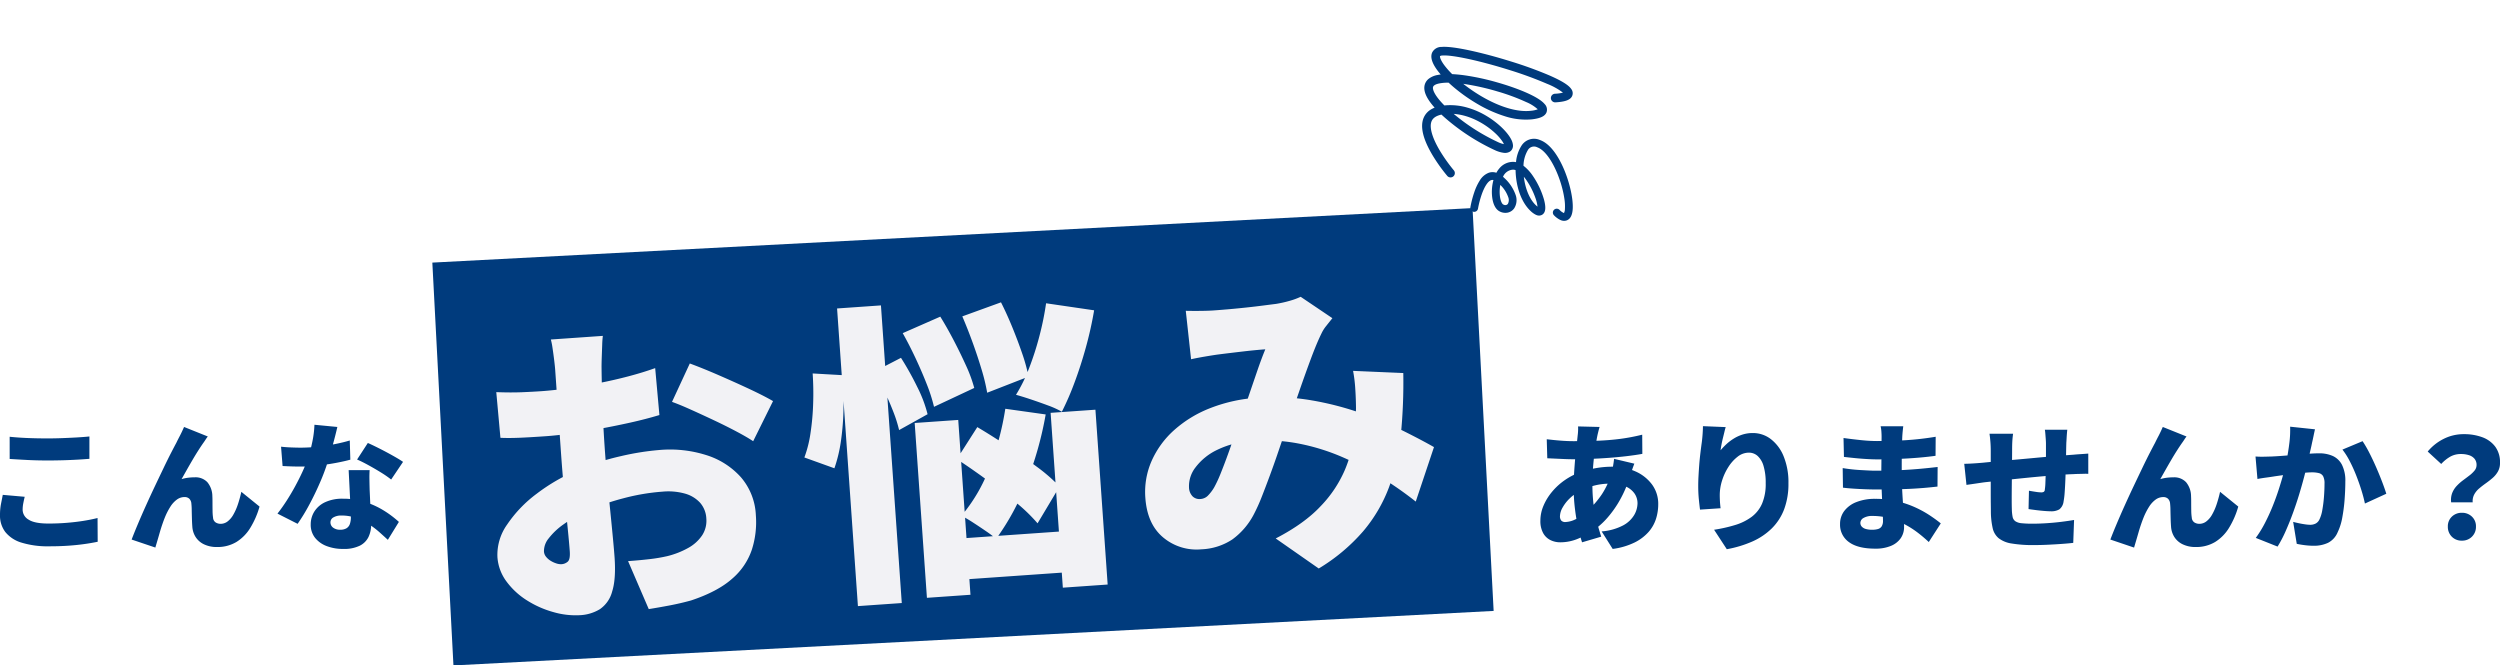<svg xmlns="http://www.w3.org/2000/svg" xmlns:xlink="http://www.w3.org/1999/xlink" width="869.727" height="231.497" viewBox="0 0 869.727 231.497">
  <defs>
    <filter id="パス_324" x="160.113" y="85.892" width="348.316" height="141.101" filterUnits="userSpaceOnUse">
      <feOffset dy="7" input="SourceAlpha"/>
      <feGaussianBlur stdDeviation="2.5" result="blur"/>
      <feFlood flood-opacity="0.271"/>
      <feComposite operator="in" in2="blur"/>
      <feComposite in="SourceGraphic"/>
    </filter>
  </defs>
  <g id="txt_introduction_01" transform="translate(19543.916 -4091.191)">
    <path id="パス_323" data-name="パス 323" d="M24.48-38.976q-.24.816-.408,1.488t-.312,1.3q-.48,2.352-.888,5.208t-.648,5.832q-.24,2.976-.24,5.808a59.948,59.948,0,0,0,.408,7.416A44.42,44.42,0,0,0,23.52-6q.72,2.688,1.536,5.184L18.384,1.152a52.421,52.421,0,0,1-1.392-5.208q-.672-3.048-1.1-6.624a61.4,61.4,0,0,1-.432-7.368q0-2.3.144-4.656t.336-4.656q.192-2.3.456-4.488t.456-4.1q.1-.72.144-1.608a13.443,13.443,0,0,0,0-1.608Zm-9.024,4.944q4.752,0,8.712-.168t7.608-.648a69.045,69.045,0,0,0,7.536-1.44l.048,6.672q-2.4.432-5.424.792t-6.312.6q-3.288.24-6.48.36t-5.928.12q-1.392,0-3-.072L9.048-27.96q-1.56-.072-2.76-.12L6.1-34.7q.864.1,2.424.264t3.408.288Q13.776-34.032,15.456-34.032Zm21.12,7.824q-.192.48-.528,1.416T35.4-22.9q-.312.96-.5,1.536a39.934,39.934,0,0,1-3.336,7.776,36.5,36.5,0,0,1-4.248,6.072,26.292,26.292,0,0,1-4.416,4.1,29.922,29.922,0,0,1-5.52,3.144A15.947,15.947,0,0,1,10.8,1.152,7.709,7.709,0,0,1,7.392.384,5.851,5.851,0,0,1,4.848-2.064a8.636,8.636,0,0,1-.96-4.32A13.294,13.294,0,0,1,4.944-11.52,19.222,19.222,0,0,1,7.9-16.368a22.078,22.078,0,0,1,4.44-4.08,23.075,23.075,0,0,1,5.52-2.832,35.73,35.73,0,0,1,5.208-1.344,31.749,31.749,0,0,1,5.784-.528,19.479,19.479,0,0,1,8.088,1.632,14.33,14.33,0,0,1,5.784,4.56,11.323,11.323,0,0,1,2.16,6.912,16.816,16.816,0,0,1-.768,5.016A12.779,12.779,0,0,1,41.52-2.448a15.908,15.908,0,0,1-4.872,3.672A24.62,24.62,0,0,1,29.04,3.456L25.2-2.64a19.216,19.216,0,0,0,7.512-2.112A9.872,9.872,0,0,0,36.552-8.4a8.3,8.3,0,0,0,1.128-3.984,5.959,5.959,0,0,0-1.056-3.456,7.326,7.326,0,0,0-3.144-2.472,12.605,12.605,0,0,0-5.16-.936,21.558,21.558,0,0,0-5.976.744,27.23,27.23,0,0,0-4.248,1.56,15.79,15.79,0,0,0-3.888,2.712,13.579,13.579,0,0,0-2.592,3.288A6.409,6.409,0,0,0,10.7-7.968a2.375,2.375,0,0,0,.432,1.536,1.826,1.826,0,0,0,1.488.528A8.662,8.662,0,0,0,16.56-7.1a19.173,19.173,0,0,0,4.368-3.264,32.936,32.936,0,0,0,4.344-5.184,26.688,26.688,0,0,0,3.384-7.488,11.339,11.339,0,0,0,.36-1.488q.168-.912.312-1.848t.192-1.512Zm31.776-12.72q-.192.624-.432,1.632t-.528,2.16q-.288,1.152-.5,2.28t-.312,1.992a22.782,22.782,0,0,1,2.112-2.208,16.519,16.519,0,0,1,2.568-1.92A13.438,13.438,0,0,1,74.3-36.36a11.816,11.816,0,0,1,3.5-.5,10.17,10.17,0,0,1,6.264,2.112,14.288,14.288,0,0,1,4.464,6.024,23.87,23.87,0,0,1,1.656,9.336A25.163,25.163,0,0,1,88.7-10.368a18.65,18.65,0,0,1-4.3,6.672A22.677,22.677,0,0,1,77.64.864a39,39,0,0,1-8.9,2.688L64.32-3.216a50.918,50.918,0,0,0,7.344-1.656A18.709,18.709,0,0,0,77.352-7.68,11.543,11.543,0,0,0,81-12.288a17.366,17.366,0,0,0,1.272-7.1,20.272,20.272,0,0,0-.744-6,7.559,7.559,0,0,0-2.064-3.5,4.5,4.5,0,0,0-3.048-1.152,6.3,6.3,0,0,0-3.888,1.392,13.9,13.9,0,0,0-3.24,3.6A19.383,19.383,0,0,0,67.08-20.28a16.826,16.826,0,0,0-.792,4.968q0,.768.048,1.9t.24,2.712l-7.152.48q-.192-1.392-.408-3.576T58.8-18.432q0-1.68.1-3.5t.24-3.744q.144-1.92.384-3.96t.528-4.1q.192-1.536.288-3.048t.1-2.472Zm61.776-.288q-.1.768-.192,1.7t-.144,1.8q-.048,1.056-.1,2.76t-.072,3.7q-.024,1.992-.024,3.912v3.456q0,1.776.12,4.152t.288,4.9q.168,2.52.288,4.8t.12,3.816a6.8,6.8,0,0,1-1.176,3.96A7.707,7.707,0,0,1,125.832,2.4a13.638,13.638,0,0,1-5.4.96q-6.1,0-9.192-2.28a7.355,7.355,0,0,1-3.1-6.264,7.434,7.434,0,0,1,1.464-4.56,9.655,9.655,0,0,1,4.224-3.1,17.272,17.272,0,0,1,6.552-1.128,32.861,32.861,0,0,1,7.512.816,33.7,33.7,0,0,1,6.36,2.136,37.031,37.031,0,0,1,5.112,2.808q2.232,1.488,3.816,2.784l-4.176,6.48A48.8,48.8,0,0,0,135.1-2.256a31.573,31.573,0,0,0-4.632-2.928,27.188,27.188,0,0,0-5.256-2.064,21.479,21.479,0,0,0-5.784-.768,5.855,5.855,0,0,0-3.12.7,2.006,2.006,0,0,0-1.1,1.7,1.89,1.89,0,0,0,.5,1.32,2.991,2.991,0,0,0,1.416.816,7.82,7.82,0,0,0,2.16.264,7.058,7.058,0,0,0,2.088-.264,2.223,2.223,0,0,0,1.272-.96,3.578,3.578,0,0,0,.432-1.9q0-.912-.1-2.736t-.192-4.1q-.1-2.28-.192-4.584t-.1-4.128q0-1.776.024-3.816t.024-4.008q0-1.968.024-3.552t.024-2.448q0-.672-.072-1.7a10.511,10.511,0,0,0-.264-1.8Zm-20.784,4.08q1.344.192,2.928.384t3.192.36q1.608.168,3.024.24t2.472.072q5.088,0,9.984-.288a102.022,102.022,0,0,0,10.464-1.2l-.048,6.624q-2.3.336-5.592.624t-7.1.456q-3.816.168-7.656.168-1.44,0-3.528-.12t-4.224-.336q-2.136-.216-3.768-.408Zm-.288,10.464q1.1.192,2.688.384t3.24.288q1.656.1,3.1.168t2.256.072q4.992,0,8.808-.192t6.96-.48q3.144-.288,5.976-.624l-.048,6.816q-2.5.288-4.824.48t-4.776.312q-2.448.12-5.4.168t-6.792.048q-1.248,0-3.288-.072T112.8-17.52q-2.112-.144-3.648-.336ZM187.2-38.016q-.048.336-.12,1.152t-.12,1.728q-.048.912-.1,1.632-.048,1.68-.072,3.1t-.048,2.664q-.024,1.248-.072,2.5-.048,2.256-.144,4.632t-.24,4.368a26.841,26.841,0,0,1-.384,3.192,4.121,4.121,0,0,1-1.464,2.736,5.518,5.518,0,0,1-3,.672q-.816,0-2.3-.12t-2.976-.312q-1.488-.192-2.448-.336l.144-6.384q1.056.192,2.328.384a14.02,14.02,0,0,0,1.9.192,1.817,1.817,0,0,0,.936-.192.986.986,0,0,0,.36-.816,18.8,18.8,0,0,0,.192-2.184q.048-1.272.1-2.808t.1-3.12v-7.824q0-.672-.072-1.608t-.144-1.848a12.708,12.708,0,0,0-.168-1.392Zm-18.864,1.392q-.192,1.392-.264,2.616t-.072,3q0,1.152-.024,3.192t-.048,4.488q-.024,2.448-.048,4.944t-.024,4.584q0,2.088.048,3.384a15.464,15.464,0,0,0,.264,2.688,2.46,2.46,0,0,0,.936,1.536,4.569,4.569,0,0,0,2.16.7,35.263,35.263,0,0,0,3.888.168q2.208,0,4.824-.168t5.136-.48q2.52-.312,4.44-.648l-.288,7.968q-1.584.192-3.936.36t-4.872.288q-2.52.12-4.728.12a45.256,45.256,0,0,1-7.92-.552A9.677,9.677,0,0,1,163.3-.288a6.36,6.36,0,0,1-2.064-3.48,27.065,27.065,0,0,1-.624-5.448q0-1.056-.024-2.784t-.024-3.864V-30.576q0-1.728-.12-3.216t-.312-2.832ZM151.344-26.16q.96,0,2.712-.1t3.864-.288q1.392-.144,4.176-.408t6.336-.576q3.552-.312,7.392-.672t7.368-.648q3.528-.288,6.216-.48,1.008-.1,2.448-.192t2.64-.192v7.056a11.874,11.874,0,0,0-1.416-.024l-2.016.048q-1.032.024-1.7.072-1.824.048-4.464.24t-5.664.456q-3.024.264-6.144.576t-5.976.624q-2.856.312-5.136.552t-3.576.384q-.768.1-2.016.288t-2.448.36q-1.2.168-1.824.264Zm77.328-9.5a12.619,12.619,0,0,0-.768,1.08q-.384.6-.768,1.128-.912,1.3-1.9,2.856t-1.968,3.24q-.984,1.68-1.92,3.336t-1.8,3.192a13.474,13.474,0,0,1,2.256-.48,18.558,18.558,0,0,1,2.3-.144,5.639,5.639,0,0,1,4.416,1.7,7.7,7.7,0,0,1,1.728,4.824q.048.864.048,2.28t.024,2.856A17.481,17.481,0,0,0,230.5-7.44a2.146,2.146,0,0,0,.912,1.68,3.193,3.193,0,0,0,1.728.48,3.954,3.954,0,0,0,2.4-.816,7.659,7.659,0,0,0,1.992-2.328,19.368,19.368,0,0,0,1.584-3.552,41.155,41.155,0,0,0,1.224-4.44l6.336,5.136a29.4,29.4,0,0,1-3.24,7.44,14.779,14.779,0,0,1-4.848,4.9,12.683,12.683,0,0,1-6.7,1.728,10.053,10.053,0,0,1-4.584-.96,7.017,7.017,0,0,1-2.88-2.544,7.619,7.619,0,0,1-1.128-3.5q-.1-1.248-.144-2.832t-.072-3.024a22.066,22.066,0,0,0-.12-2.208,2.646,2.646,0,0,0-.7-1.7,2.3,2.3,0,0,0-1.7-.6,4.468,4.468,0,0,0-2.688.912,9.06,9.06,0,0,0-2.256,2.5,23.046,23.046,0,0,0-1.824,3.552q-.432,1.056-.912,2.448t-.912,2.9q-.432,1.512-.84,2.88t-.7,2.376L202.176.192q.912-2.4,2.208-5.472t2.832-6.48q1.536-3.408,3.12-6.744t3.024-6.336q1.44-3,2.592-5.232t1.776-3.384q.48-1.008,1.2-2.376t1.488-3.144Zm44.688-2.5q-.24,1.056-.5,2.328t-.5,2.28q-.24,1.2-.528,2.424t-.528,2.352q-.24,1.128-.48,2.232-.48,2.064-1.224,4.9t-1.728,6.1Q266.88-12.288,265.68-9t-2.544,6.312a43.121,43.121,0,0,1-2.784,5.328L252.768-.384a38.934,38.934,0,0,0,3.192-5.184q1.464-2.832,2.664-5.808t2.136-5.88q.936-2.9,1.608-5.4t1.056-4.32q.672-3.456,1.032-6.456a36.348,36.348,0,0,0,.264-5.64Zm16.56,4.128a39.6,39.6,0,0,1,2.328,4.008q1.224,2.376,2.376,5.016t2.088,5.088q.936,2.448,1.464,4.176l-7.44,3.408q-.432-2.112-1.224-4.656t-1.824-5.16a52.436,52.436,0,0,0-2.256-4.968,24.893,24.893,0,0,0-2.52-3.984ZM252.672-28.7q1.392.1,2.784.072t2.832-.072q1.2-.048,2.88-.168t3.552-.264q1.872-.144,3.768-.312t3.528-.264q1.632-.1,2.736-.1a11.481,11.481,0,0,1,4.824.936,6.789,6.789,0,0,1,3.192,3.1,12.274,12.274,0,0,1,1.152,5.76q0,2.784-.24,6.12a56.933,56.933,0,0,1-.816,6.408A19.788,19.788,0,0,1,281.232-2.3,7.18,7.18,0,0,1,277.92,1.32a11.376,11.376,0,0,1-5.04,1.032A24.8,24.8,0,0,1,269.9,2.16q-1.584-.192-2.88-.48l-1.248-7.632q.912.24,2.04.48T270-5.088a12.97,12.97,0,0,0,1.632.144,4.157,4.157,0,0,0,1.968-.432,3.057,3.057,0,0,0,1.3-1.392,11.984,11.984,0,0,0,1.008-3.288,44.3,44.3,0,0,0,.576-4.536q.192-2.448.192-4.656a5.315,5.315,0,0,0-.48-2.592,2.318,2.318,0,0,0-1.464-1.08,9.73,9.73,0,0,0-2.472-.264q-1.008,0-2.784.168t-3.792.384q-2.016.216-3.744.456t-2.688.384q-1.152.192-2.928.432t-2.976.48Zm68.064,15.936a6.729,6.729,0,0,1,.36-3.216,7.807,7.807,0,0,1,1.56-2.472,16.17,16.17,0,0,1,2.208-1.968q1.2-.888,2.256-1.7a10.393,10.393,0,0,0,1.752-1.68,2.987,2.987,0,0,0,.7-1.92,3.311,3.311,0,0,0-.7-2.184,4.107,4.107,0,0,0-1.92-1.248,8.87,8.87,0,0,0-2.808-.408,7.469,7.469,0,0,0-3.672.888,13.31,13.31,0,0,0-3.192,2.568l-4.7-4.32a17.077,17.077,0,0,1,5.52-4.392,15.372,15.372,0,0,1,7.056-1.656,18.172,18.172,0,0,1,6.384,1.056,9.836,9.836,0,0,1,4.512,3.264,9.093,9.093,0,0,1,1.68,5.664,5.99,5.99,0,0,1-.72,3,8.459,8.459,0,0,1-1.824,2.232q-1.1.96-2.352,1.848t-2.328,1.8a7.39,7.39,0,0,0-1.728,2.088,4.985,4.985,0,0,0-.552,2.76ZM324.48.576a4.731,4.731,0,0,1-3.528-1.392,4.8,4.8,0,0,1-1.368-3.5,4.593,4.593,0,0,1,1.392-3.456,4.842,4.842,0,0,1,3.5-1.344,4.842,4.842,0,0,1,3.5,1.344,4.593,4.593,0,0,1,1.392,3.456,4.751,4.751,0,0,1-1.392,3.5A4.751,4.751,0,0,1,324.48.576Z" transform="translate(-19011.918 4278.703)" fill="#003b7d"/>
    <path id="パス_322" data-name="パス 322" d="M9.984-35.568q2.688.288,6.048.432t7.248.144q2.4,0,5.016-.1t5.088-.24q2.472-.144,4.344-.336v7.776q-1.68.144-4.176.288t-5.184.216q-2.688.072-5.04.072-3.84,0-7.1-.168t-6.24-.36Zm5.232,20.88q-.288,1.2-.5,2.3a11.722,11.722,0,0,0-.216,2.256A3.99,3.99,0,0,0,16.56-6.744q2.064,1.368,6.912,1.368,3.216,0,6.24-.24T35.5-6.288Q38.256-6.72,40.56-7.3L40.608.96q-2.3.48-4.944.84t-5.592.552q-2.952.192-6.312.192a30.883,30.883,0,0,1-9.624-1.272,11.4,11.4,0,0,1-5.664-3.7A9.414,9.414,0,0,1,6.624-8.3a20.132,20.132,0,0,1,.36-3.984q.36-1.776.6-3.072Zm63.7-20.976a12.619,12.619,0,0,0-.768,1.08q-.384.6-.768,1.128-.912,1.3-1.9,2.856t-1.968,3.24q-.984,1.68-1.92,3.336t-1.8,3.192a13.474,13.474,0,0,1,2.256-.48,18.558,18.558,0,0,1,2.3-.144,5.639,5.639,0,0,1,4.416,1.7A7.7,7.7,0,0,1,80.5-14.928q.048.864.048,2.28t.024,2.856a17.476,17.476,0,0,0,.168,2.352,2.146,2.146,0,0,0,.912,1.68,3.193,3.193,0,0,0,1.728.48,3.954,3.954,0,0,0,2.4-.816,7.659,7.659,0,0,0,1.992-2.328,19.369,19.369,0,0,0,1.584-3.552,41.155,41.155,0,0,0,1.224-4.44l6.336,5.136a29.406,29.406,0,0,1-3.24,7.44,14.779,14.779,0,0,1-4.848,4.9,12.683,12.683,0,0,1-6.7,1.728,10.053,10.053,0,0,1-4.584-.96A7.017,7.017,0,0,1,74.664-.72a7.619,7.619,0,0,1-1.128-3.5q-.1-1.248-.144-2.832T73.32-10.08a22.066,22.066,0,0,0-.12-2.208,2.646,2.646,0,0,0-.7-1.7,2.3,2.3,0,0,0-1.7-.6,4.468,4.468,0,0,0-2.688.912,9.059,9.059,0,0,0-2.256,2.5,23.047,23.047,0,0,0-1.824,3.552Q63.6-6.576,63.12-5.184t-.912,2.9Q61.776-.768,61.368.6t-.7,2.376L52.416.192q.912-2.4,2.208-5.472t2.832-6.48q1.536-3.408,3.12-6.744T63.6-24.84q1.44-3,2.592-5.232t1.776-3.384q.48-1.008,1.2-2.376t1.488-3.144ZM104.4-32.112q1.68.192,3.576.264t3.1.072a56.708,56.708,0,0,0,6.36-.36q3.192-.36,6-.936t4.872-1.2L128.5-27.6q-1.872.528-4.752,1.08t-6.168.936a55.632,55.632,0,0,1-6.456.384q-1.488,0-3-.048t-3.192-.144Zm19.584-6.864q-.288,1.3-.792,3.264t-1.128,4.2q-.624,2.232-1.344,4.44a70.81,70.81,0,0,1-2.76,7.392q-1.7,3.936-3.72,7.7a64.238,64.238,0,0,1-4.08,6.7l-7.008-3.552q1.632-2.064,3.216-4.536t2.976-5.04q1.392-2.568,2.472-4.92t1.752-4.224a49.034,49.034,0,0,0,1.656-6,35.3,35.3,0,0,0,.792-6.192Zm11.232,15.024q-.1,1.536-.072,3.24t.072,3.48q.048,1.008.12,2.664t.168,3.5q.1,1.848.168,3.48t.072,2.544a9.945,9.945,0,0,1-.912,4.32,6.708,6.708,0,0,1-3.024,3.048A12.441,12.441,0,0,1,126,3.456a15.728,15.728,0,0,1-5.712-.984,9.385,9.385,0,0,1-4.056-2.88,7.269,7.269,0,0,1-1.512-4.68,8.351,8.351,0,0,1,1.248-4.44,8.761,8.761,0,0,1,3.744-3.264,14,14,0,0,1,6.192-1.224,25.133,25.133,0,0,1,7.992,1.224,29.009,29.009,0,0,1,6.576,3.1,35.492,35.492,0,0,1,4.92,3.744l-3.84,6.24q-1.248-1.152-2.88-2.616A29.416,29.416,0,0,0,135-5.112,21.618,21.618,0,0,0,130.56-7.3a15.049,15.049,0,0,0-5.136-.864,5.248,5.248,0,0,0-2.808.648,1.947,1.947,0,0,0-1.032,1.7,2.254,2.254,0,0,0,.936,1.872,3.864,3.864,0,0,0,2.424.72,4.128,4.128,0,0,0,2.256-.528,2.826,2.826,0,0,0,1.152-1.512,7.222,7.222,0,0,0,.336-2.328q0-.912-.1-2.88t-.216-4.392l-.24-4.848q-.12-2.424-.216-4.248Zm7.488,3.264a36.5,36.5,0,0,0-3.576-2.472q-2.136-1.32-4.368-2.544t-3.912-1.944l3.744-5.76q1.3.576,3,1.416t3.456,1.776q1.752.936,3.288,1.824t2.5,1.56Z" transform="translate(-19550.539 4278.703)" fill="#003b7d"/>
    <rect id="長方形_344" data-name="長方形 344" width="362.369" height="140.334" transform="translate(-19393.51 4182.547) rotate(-3)" fill="#003b7d"/>
    <g transform="matrix(1, 0, 0, 1, -19543.92, 4091.19)" filter="url(#パス_324)">
      <path id="パス_324-2" data-name="パス 324" d="M49.159-89.38a29.917,29.917,0,0,0-.436,3q-.218,2.017-.436,4.087t-.327,3.488q-.218,3.706-.382,7.249t-.273,7.031q-.109,3.488-.163,6.976t-.055,7.085q0,4.578.109,10.192t.272,11.118q.163,5.5.273,9.973t.109,6.758q0,7.63-1.689,11.827a10.656,10.656,0,0,1-4.687,5.777,14.623,14.623,0,0,1-6.922,1.581A27.548,27.548,0,0,1,25.4,5.069,34.1,34.1,0,0,1,16.514.382,25.943,25.943,0,0,1,9.865-6.649,15.962,15.962,0,0,1,7.3-15.369a18.1,18.1,0,0,1,4.142-11.009,44.069,44.069,0,0,1,11.009-9.973A64.594,64.594,0,0,1,37.387-43.6a87.266,87.266,0,0,1,15.1-3.706,91.911,91.911,0,0,1,13.789-1.2,41.626,41.626,0,0,1,15.751,2.889,26.869,26.869,0,0,1,11.445,8.447,21.581,21.581,0,0,1,4.306,13.625,31.141,31.141,0,0,1-2.234,11.827,22.916,22.916,0,0,1-7.576,9.592Q82.622,1.962,73.248,4.36q-3.815.763-7.521,1.2t-7.3.763L52.429-10.791q3.924,0,7.412-.163a56.391,56.391,0,0,0,6.213-.6A29.014,29.014,0,0,0,73.575-13.9,13.78,13.78,0,0,0,78.7-17.931a9.228,9.228,0,0,0,1.853-5.722,8.9,8.9,0,0,0-1.744-5.559,11.126,11.126,0,0,0-4.96-3.543,21.5,21.5,0,0,0-7.794-1.253,73.533,73.533,0,0,0-13.788,1.362,80.846,80.846,0,0,0-13.244,3.652,46.318,46.318,0,0,0-8.066,3.924,23.6,23.6,0,0,0-5.45,4.469,6.962,6.962,0,0,0-1.962,4.469,3.214,3.214,0,0,0,.6,1.853,6.089,6.089,0,0,0,1.526,1.526,8.9,8.9,0,0,0,1.908,1.036,4.895,4.895,0,0,0,1.744.381,3.637,3.637,0,0,0,2.18-.709q.981-.708.981-3.542,0-2.725-.163-8.175t-.327-12.372q-.163-6.921-.163-13.789,0-4.578,0-8.938t0-8.121q0-3.76,0-6.758t0-4.96q0-1.2-.109-3.325t-.273-4.251a24.5,24.5,0,0,0-.381-3.106Zm29.43,11.663q4.36,1.962,9.7,4.742t10.246,5.5q4.9,2.725,7.957,4.8L98.645-49.268q-1.962-1.526-5.45-3.706T85.62-57.443q-4.087-2.289-7.848-4.306T71.5-64.855ZM10.9-72.485q5.014.545,8.884.654t6.813.109q4.36,0,9.538-.381t10.519-1.035q5.341-.654,10.464-1.635t9.374-2.18l.327,16.35q-4.8,1.09-10.246,1.908T45.726-57.279q-5.4.6-10.192.926t-8.393.327q-5.886,0-9.483-.109t-6.431-.436ZM153.036-83.058l13.407-4.8q2.071,3.924,4.088,8.557t3.652,9.047a49.283,49.283,0,0,1,2.289,7.9l-14.388,5.559a56.4,56.4,0,0,0-1.962-8.011q-1.417-4.523-3.27-9.32T153.036-83.058Zm21.037-4.36,13.734-3.924q1.744,4.142,3.324,8.938t2.78,9.32a60.534,60.534,0,0,1,1.635,8.12l-14.715,4.578a66.24,66.24,0,0,0-1.362-8.121q-1.036-4.632-2.453-9.592T174.073-87.418ZM168.732-38.15l7.848-10.573q4.578,3.161,9.755,7.14t9.865,8.011a59.054,59.054,0,0,1,7.412,7.412l-8.5,12.208a59.363,59.363,0,0,0-7.085-7.848q-4.469-4.251-9.592-8.557T168.732-38.15ZM155-51.666h15.151V9.156H155Zm47.306-.218h15.587V8.938H202.3ZM162.083-10.573h47.633V3.706H162.083Zm41.311-79.352,16.459,3.6a128.2,128.2,0,0,1-3.76,12.644q-2.235,6.322-4.8,11.936a95.638,95.638,0,0,1-5.069,9.755A30.653,30.653,0,0,0,201.6-54.5q-2.889-1.308-5.777-2.507t-5.068-1.962a53.239,53.239,0,0,0,5.123-8.774,102.187,102.187,0,0,0,4.36-10.846A102.43,102.43,0,0,0,203.394-89.925ZM186.717-54.391l13.843,2.943a122.107,122.107,0,0,1-8.393,23.326,82.971,82.971,0,0,1-11.772,18.53,40.333,40.333,0,0,0-3.324-2.889q-2.126-1.689-4.305-3.325a45.952,45.952,0,0,0-3.815-2.616,56.523,56.523,0,0,0,10.791-15.805A95.909,95.909,0,0,0,186.717-54.391Zm-55.808-38.8h15.26V10.355h-15.26ZM120.881-71.286l10.246,1.308a107.306,107.306,0,0,1-.382,11.173,90.714,90.714,0,0,1-1.635,11.227,50.238,50.238,0,0,1-3,9.646L115.976-42.4A40.829,40.829,0,0,0,118.7-50.74a86.288,86.288,0,0,0,1.635-10.246A102.636,102.636,0,0,0,120.881-71.286Zm21.364.872,9.592-4.142a102.776,102.776,0,0,1,4.9,10.41,45.283,45.283,0,0,1,2.943,9.755l-10.246,4.8a45.493,45.493,0,0,0-1.526-6.377q-1.09-3.542-2.561-7.357T142.245-70.414ZM251.572-83.93q2.289.218,5.069.382t4.523.164q2.507,0,5.45-.054t5.941-.164q3-.109,5.777-.272t4.742-.272a42.078,42.078,0,0,0,4.633-.708A24.177,24.177,0,0,0,291.684-86l10.464,8.175q-1.308,1.417-2.4,2.616a12.489,12.489,0,0,0-1.744,2.4q-1.853,3.161-4.305,8.557T288.632-52.7q-2.616,6.159-5.123,11.936-1.635,3.815-3.324,7.848t-3.434,7.9q-1.744,3.87-3.379,7.3a60.707,60.707,0,0,1-3.27,6.05,24.983,24.983,0,0,1-7.957,8.012,20.893,20.893,0,0,1-10.9,2.67A18.018,18.018,0,0,1,238.274-6q-5.232-5.014-5.232-14.17a26.746,26.746,0,0,1,3.052-12.59,31.419,31.419,0,0,1,8.611-10.192A41.2,41.2,0,0,1,257.84-49.7a54.468,54.468,0,0,1,16.513-2.4,77.236,77.236,0,0,1,18.694,2.235,105.083,105.083,0,0,1,16.732,5.613,131.131,131.131,0,0,1,13.952,7.03q6.213,3.652,10.464,6.486l-7.63,18.421a125.973,125.973,0,0,0-11.227-9.1,106.121,106.121,0,0,0-12.971-8.011,73.089,73.089,0,0,0-14.606-5.723,60.639,60.639,0,0,0-16.132-2.125,31.814,31.814,0,0,0-12.535,2.235,20.408,20.408,0,0,0-7.957,5.559,10.562,10.562,0,0,0-2.725,6.7,4.587,4.587,0,0,0,1.036,3.27,3.392,3.392,0,0,0,2.561,1.09,4.058,4.058,0,0,0,2.616-.872,14.78,14.78,0,0,0,2.507-2.834,41.549,41.549,0,0,0,2.4-4.306q1.2-2.452,2.507-5.341t2.616-6q1.308-3.106,2.725-6.159,1.853-4.142,3.761-8.666t3.706-8.775q1.8-4.251,3.324-7.3-1.635,0-3.706.055t-4.36.163q-2.289.109-4.469.218t-4.033.218q-1.635.109-4.415.381t-4.959.6Zm73.793,26.814a187.316,187.316,0,0,1-2.344,21.31,73.431,73.431,0,0,1-5.341,17.821A51.6,51.6,0,0,1,307.652-3.325,63.907,63.907,0,0,1,291.357,8.5L277.187-2.943q10.355-4.469,16.459-10.192a41.864,41.864,0,0,0,9.1-11.772,44.741,44.741,0,0,0,4.033-11.608,95.8,95.8,0,0,0,1.363-9.592q.218-3.6.218-6.976a48.829,48.829,0,0,0-.327-6Z" transform="matrix(1, -0.07, 0.07, 1, 166.83, 202.67)" fill="#f2f2f5"/>
    </g>
    <path id="パス_322-2" data-name="パス 322" d="M-20158.014,3475.306a3.292,3.292,0,0,1-1.922-.7,10.45,10.45,0,0,1-2.154-2.255,73.041,73.041,0,0,1-8.75-16.527q-.709-1.878-1.227-3.579c-1.775-.573-3.172-.475-4.154.3-1.762,1.385-2.684,5.079-2.6,10.4a56.566,56.566,0,0,0,.785,8.231,1.5,1.5,0,0,1-1.2,1.748,1.5,1.5,0,0,1-.275.025,1.5,1.5,0,0,1-1.473-1.227,58.447,58.447,0,0,1-.836-8.729c-.105-6.467,1.152-10.777,3.742-12.812a6.161,6.161,0,0,1,3.744-1.309,8.312,8.312,0,0,1,1.414.093c-.115-.56-.213-1.1-.287-1.615-.434-2.978-.152-5.106.859-6.505a3.974,3.974,0,0,1,2.613-1.6,7.065,7.065,0,0,1,3.439.408q.472.159.973.371c-.133-.707-.234-1.382-.3-2.018-.32-3.075.205-5.123,1.563-6.086a3.575,3.575,0,0,1,3.807-.042c1.818.859,4.541,2.931,8.094,6.158,3.17,2.879,6.822,6.535,10.283,10.294a137.234,137.234,0,0,1,9.053,10.762c3.7,4.986,4.23,6.961,4.311,8.012a2.41,2.41,0,0,1-1.014,2.318c-1.2.8-3.006.492-6.068-1.039a1.5,1.5,0,0,1-.67-2.012,1.5,1.5,0,0,1,2.014-.671,13.561,13.561,0,0,0,2.609,1.061,23.238,23.238,0,0,0-3.246-5.413,130.469,130.469,0,0,0-8.855-10.616c-3.445-3.762-7.094-7.431-10.273-10.331-3.314-3.024-5.984-5.087-7.518-5.811a1.6,1.6,0,0,0-.795-.219c-.141.118-.572,1.008-.293,3.476a27.135,27.135,0,0,0,.826,4.076q1.655,1.055,3.523,2.508a84.758,84.758,0,0,1,8.518,7.718c4.729,4.866,10,11.33,10.609,14.878a2.747,2.747,0,0,1-.883,2.812c-1.135.892-2.875.755-5.645-.446a23.469,23.469,0,0,1-7.672-5.73,45.523,45.523,0,0,1-6.062-8.424,58.685,58.685,0,0,1-4.221-9.167c-.266-.746-.508-1.48-.727-2.2a16.126,16.126,0,0,0-2.9-1.38c-1.381-.465-2.273-.427-2.666.112-.236.329-.744,1.407-.32,4.315a27.907,27.907,0,0,0,.648,3.073,21.351,21.351,0,0,1,6.545,4.652,27.793,27.793,0,0,1,4.457,6.1c2.143,3.926,3.4,8.337,3.211,11.238a5.141,5.141,0,0,1-.418,1.816,2.487,2.487,0,0,1-1.557,1.414A2.328,2.328,0,0,1-20158.014,3475.306Zm-10.246-21.149c.074.2.148.4.227.607a69.894,69.894,0,0,0,8.342,15.786,9.066,9.066,0,0,0,1.3,1.458,6.384,6.384,0,0,0,.014-1.179,17.087,17.087,0,0,0-.777-3.8C-20160.506,3462.673-20163.547,3457.344-20168.26,3454.157Zm8.105-7.394a56.357,56.357,0,0,0,3.418,7.1c3.676,6.407,8.029,10.945,12.258,12.778a9.173,9.173,0,0,0,2.35.757,13.96,13.96,0,0,0-2.248-4.217,71.279,71.279,0,0,0-6.768-8.15,84.36,84.36,0,0,0-8.57-7.92C-20159.863,3446.99-20160.008,3446.876-20160.154,3446.764Z" transform="translate(-3299.045 -8944.706) rotate(-30)" fill="#003b7d"/>
    <path id="パス_323-2" data-name="パス 323" d="M-20179.83,3457.625a1.351,1.351,0,0,1-1.326-1.1,36.471,36.471,0,0,1-.514-5.369,18.784,18.784,0,0,1,.375-4.39,6.357,6.357,0,0,1,2.063-3.736,4.159,4.159,0,0,1,2.467-.886,8.739,8.739,0,0,1,.506-1.916,6.158,6.158,0,0,1,3.7-3.65,4.79,4.79,0,0,1,.953-.235,12.664,12.664,0,0,1-.176-6.007,5.149,5.149,0,0,1,5.324-4.083,8.306,8.306,0,0,1,.879.048c4.355.466,8.764,4.723,11,7.219,3.238,3.608,5.98,7.967,6.988,11.107.705,2.2.545,3.773-.475,4.682a2.784,2.784,0,0,1-1.906.665q-.161,0-.334-.014a7.868,7.868,0,0,1-2.551-.753,1.35,1.35,0,0,1-.67-1.787,1.351,1.351,0,0,1,1.787-.671,4.626,4.626,0,0,0,1.77.527.864.864,0,0,0,.088,0,3.219,3.219,0,0,0-.16-1.413,16.566,16.566,0,0,0-1.432-3.364c-3.311-6.133-9.885-13.024-14.4-13.507a5.9,5.9,0,0,0-.629-.036,2.469,2.469,0,0,0-2.674,2.075,11.13,11.13,0,0,0,.439,5.6,14.953,14.953,0,0,1,4.229,2.171,28.745,28.745,0,0,1,6.455,6.382c1.725,2.427,2.129,4.142,1.236,5.243a2.16,2.16,0,0,1-1.768.766c-.1,0-.2,0-.309-.014a7.461,7.461,0,0,1-2.24-.654c-3.248-1.408-6.361-4.683-8.541-8.985a25.473,25.473,0,0,1-1.121-2.542h-.033a2.427,2.427,0,0,0-.822.131,4.02,4.02,0,0,0-2.463,3.541c.158.061.316.128.479.2a14.423,14.423,0,0,1,5.781,4.208,5.3,5.3,0,0,1,1.139,4.586,3.706,3.706,0,0,1-1.635,2.176,4.219,4.219,0,0,1-2.748.548c-1.422-.176-2.762-1.31-3.877-3.278a15.675,15.675,0,0,1-1.832-5.773c-.018-.156-.031-.312-.043-.466a1.454,1.454,0,0,0-.719.291c-.941.739-1.453,2.9-1.408,5.926a33.588,33.588,0,0,0,.471,4.956,1.351,1.351,0,0,1-1.082,1.573A1.369,1.369,0,0,1-20179.83,3457.625Zm5.8-11.975a12.8,12.8,0,0,0,1.412,4.116c.816,1.442,1.553,1.891,1.859,1.929a2.165,2.165,0,0,0,.268.017,1.117,1.117,0,0,0,1.184-.788,2.784,2.784,0,0,0-.7-2.243A10.912,10.912,0,0,0-20174.031,3445.65Zm6.711-5.468c.02.042.041.083.061.124,1.873,3.695,4.566,6.584,7.207,7.728.309.134.563.229.766.294a13.089,13.089,0,0,0-1.748-2.624,26.333,26.333,0,0,0-4.973-4.675C-20166.457,3440.711-20166.9,3440.428-20167.32,3440.182Z" transform="matrix(0.94, 0.342, -0.342, 0.94, 1120.031, 7816.133)" fill="#003b7d"/>
  </g>
</svg>
